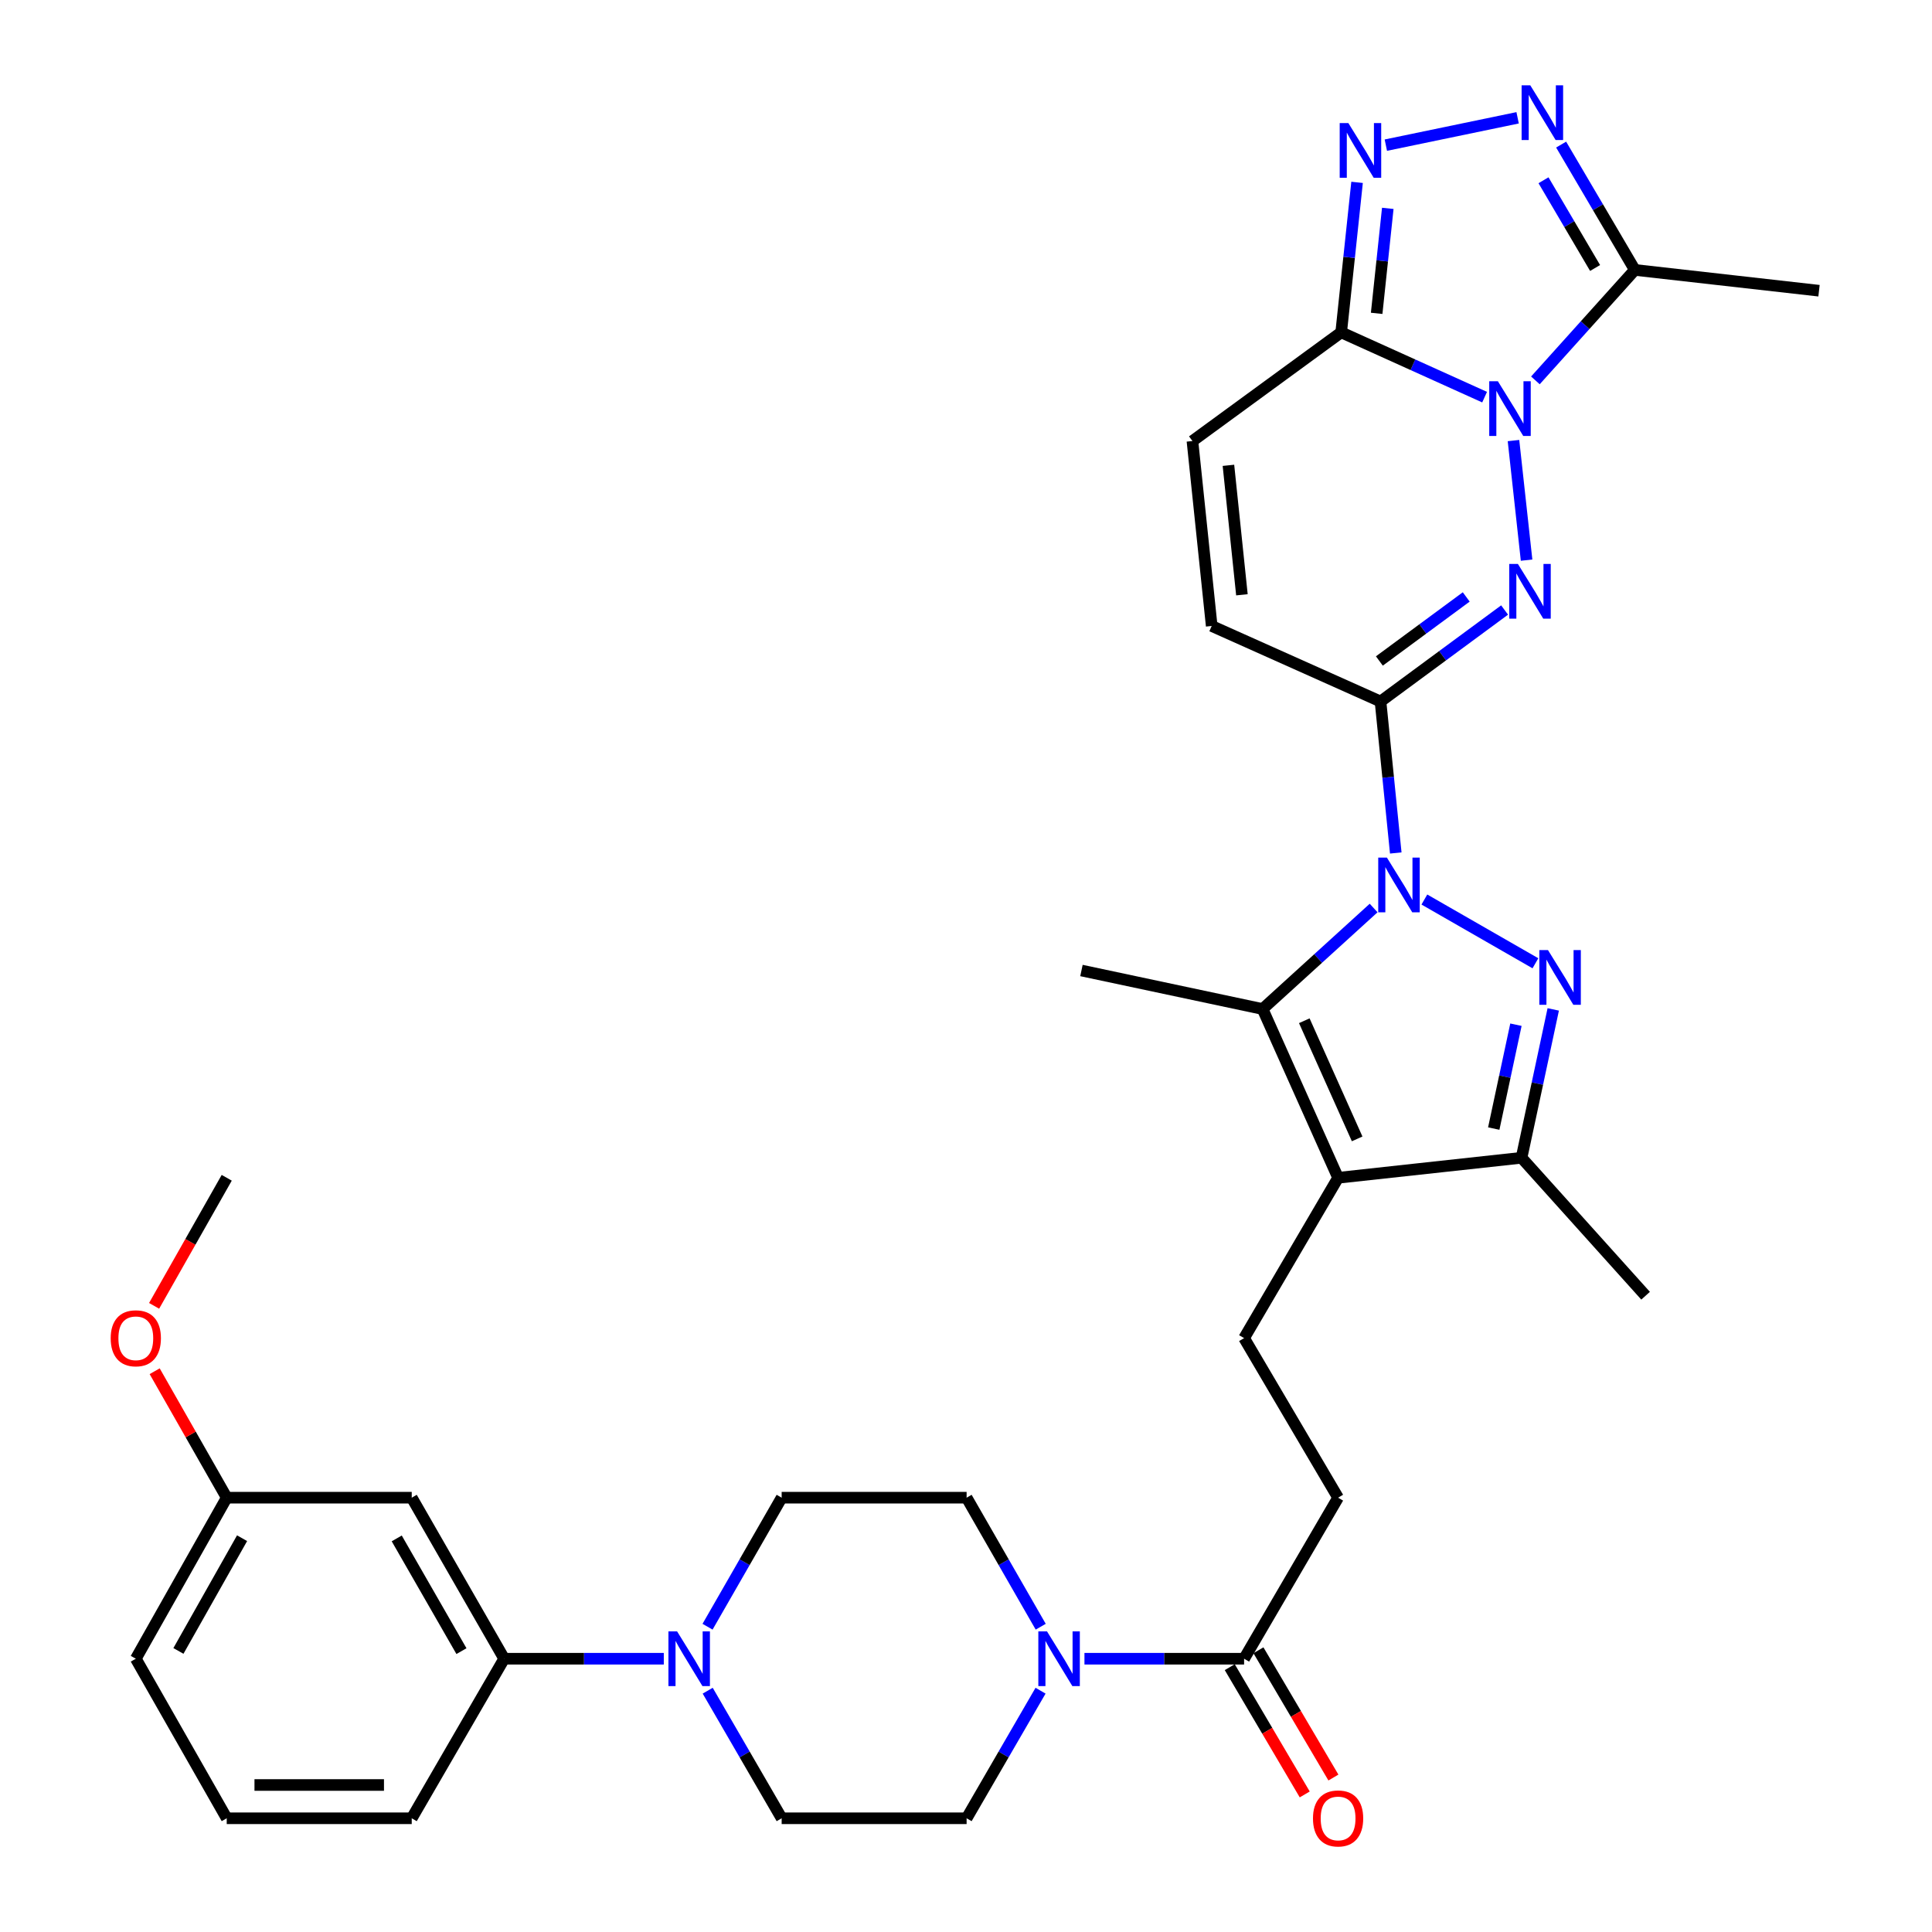 <?xml version='1.0' encoding='iso-8859-1'?>
<svg version='1.1' baseProfile='full'
              xmlns='http://www.w3.org/2000/svg'
                      xmlns:rdkit='http://www.rdkit.org/xml'
                      xmlns:xlink='http://www.w3.org/1999/xlink'
                  xml:space='preserve'
width='1000px' height='1000px' viewBox='0 0 1000 1000'>
<!-- END OF HEADER -->
<rect style='opacity:1.0;fill:#FFFFFF;stroke:none' width='1000' height='1000' x='0' y='0'> </rect>
<path class='bond-2' d='M 722.446,441.5 L 718.498,402.297' style='fill:none;fill-rule:evenodd;stroke:#0000FF;stroke-width:6px;stroke-linecap:butt;stroke-linejoin:miter;stroke-opacity:1' />
<path class='bond-2' d='M 718.498,402.297 L 714.55,363.093' style='fill:none;fill-rule:evenodd;stroke:#000000;stroke-width:6px;stroke-linecap:butt;stroke-linejoin:miter;stroke-opacity:1' />
<path class='bond-3' d='M 737.255,465.593 L 794.729,498.591' style='fill:none;fill-rule:evenodd;stroke:#0000FF;stroke-width:6px;stroke-linecap:butt;stroke-linejoin:miter;stroke-opacity:1' />
<path class='bond-4' d='M 710.986,469.987 L 682.251,496.127' style='fill:none;fill-rule:evenodd;stroke:#0000FF;stroke-width:6px;stroke-linecap:butt;stroke-linejoin:miter;stroke-opacity:1' />
<path class='bond-4' d='M 682.251,496.127 L 653.517,522.267' style='fill:none;fill-rule:evenodd;stroke:#000000;stroke-width:6px;stroke-linecap:butt;stroke-linejoin:miter;stroke-opacity:1' />
<path class='bond-0' d='M 783.377,228.037 L 790.156,289.928' style='fill:none;fill-rule:evenodd;stroke:#0000FF;stroke-width:6px;stroke-linecap:butt;stroke-linejoin:miter;stroke-opacity:1' />
<path class='bond-9' d='M 794.721,196.885 L 820.455,168.297' style='fill:none;fill-rule:evenodd;stroke:#0000FF;stroke-width:6px;stroke-linecap:butt;stroke-linejoin:miter;stroke-opacity:1' />
<path class='bond-9' d='M 820.455,168.297 L 846.189,139.708' style='fill:none;fill-rule:evenodd;stroke:#000000;stroke-width:6px;stroke-linecap:butt;stroke-linejoin:miter;stroke-opacity:1' />
<path class='bond-35' d='M 768.429,205.563 L 731.311,188.791' style='fill:none;fill-rule:evenodd;stroke:#0000FF;stroke-width:6px;stroke-linecap:butt;stroke-linejoin:miter;stroke-opacity:1' />
<path class='bond-35' d='M 731.311,188.791 L 694.193,172.019' style='fill:none;fill-rule:evenodd;stroke:#000000;stroke-width:6px;stroke-linecap:butt;stroke-linejoin:miter;stroke-opacity:1' />
<path class='bond-1' d='M 778.778,315.74 L 746.664,339.417' style='fill:none;fill-rule:evenodd;stroke:#0000FF;stroke-width:6px;stroke-linecap:butt;stroke-linejoin:miter;stroke-opacity:1' />
<path class='bond-1' d='M 746.664,339.417 L 714.55,363.093' style='fill:none;fill-rule:evenodd;stroke:#000000;stroke-width:6px;stroke-linecap:butt;stroke-linejoin:miter;stroke-opacity:1' />
<path class='bond-1' d='M 758.921,308.977 L 736.441,325.55' style='fill:none;fill-rule:evenodd;stroke:#0000FF;stroke-width:6px;stroke-linecap:butt;stroke-linejoin:miter;stroke-opacity:1' />
<path class='bond-1' d='M 736.441,325.55 L 713.961,342.124' style='fill:none;fill-rule:evenodd;stroke:#000000;stroke-width:6px;stroke-linecap:butt;stroke-linejoin:miter;stroke-opacity:1' />
<path class='bond-13' d='M 714.55,363.093 L 627.177,324.005' style='fill:none;fill-rule:evenodd;stroke:#000000;stroke-width:6px;stroke-linecap:butt;stroke-linejoin:miter;stroke-opacity:1' />
<path class='bond-10' d='M 803.958,522.466 L 795.753,560.866' style='fill:none;fill-rule:evenodd;stroke:#0000FF;stroke-width:6px;stroke-linecap:butt;stroke-linejoin:miter;stroke-opacity:1' />
<path class='bond-10' d='M 795.753,560.866 L 787.548,599.265' style='fill:none;fill-rule:evenodd;stroke:#000000;stroke-width:6px;stroke-linecap:butt;stroke-linejoin:miter;stroke-opacity:1' />
<path class='bond-10' d='M 784.649,530.386 L 778.905,557.266' style='fill:none;fill-rule:evenodd;stroke:#0000FF;stroke-width:6px;stroke-linecap:butt;stroke-linejoin:miter;stroke-opacity:1' />
<path class='bond-10' d='M 778.905,557.266 L 773.162,584.145' style='fill:none;fill-rule:evenodd;stroke:#000000;stroke-width:6px;stroke-linecap:butt;stroke-linejoin:miter;stroke-opacity:1' />
<path class='bond-5' d='M 653.517,522.267 L 692.595,609.621' style='fill:none;fill-rule:evenodd;stroke:#000000;stroke-width:6px;stroke-linecap:butt;stroke-linejoin:miter;stroke-opacity:1' />
<path class='bond-5' d='M 675.104,528.335 L 702.459,589.483' style='fill:none;fill-rule:evenodd;stroke:#000000;stroke-width:6px;stroke-linecap:butt;stroke-linejoin:miter;stroke-opacity:1' />
<path class='bond-26' d='M 653.517,522.267 L 559.76,502.331' style='fill:none;fill-rule:evenodd;stroke:#000000;stroke-width:6px;stroke-linecap:butt;stroke-linejoin:miter;stroke-opacity:1' />
<path class='bond-16' d='M 692.595,609.621 L 643.946,692.61' style='fill:none;fill-rule:evenodd;stroke:#000000;stroke-width:6px;stroke-linecap:butt;stroke-linejoin:miter;stroke-opacity:1' />
<path class='bond-34' d='M 692.595,609.621 L 787.548,599.265' style='fill:none;fill-rule:evenodd;stroke:#000000;stroke-width:6px;stroke-linecap:butt;stroke-linejoin:miter;stroke-opacity:1' />
<path class='bond-6' d='M 694.193,172.019 L 617.204,228.277' style='fill:none;fill-rule:evenodd;stroke:#000000;stroke-width:6px;stroke-linecap:butt;stroke-linejoin:miter;stroke-opacity:1' />
<path class='bond-7' d='M 694.193,172.019 L 698.304,133.204' style='fill:none;fill-rule:evenodd;stroke:#000000;stroke-width:6px;stroke-linecap:butt;stroke-linejoin:miter;stroke-opacity:1' />
<path class='bond-7' d='M 698.304,133.204 L 702.415,94.388' style='fill:none;fill-rule:evenodd;stroke:#0000FF;stroke-width:6px;stroke-linecap:butt;stroke-linejoin:miter;stroke-opacity:1' />
<path class='bond-7' d='M 712.558,162.189 L 715.436,135.018' style='fill:none;fill-rule:evenodd;stroke:#000000;stroke-width:6px;stroke-linecap:butt;stroke-linejoin:miter;stroke-opacity:1' />
<path class='bond-7' d='M 715.436,135.018 L 718.314,107.847' style='fill:none;fill-rule:evenodd;stroke:#0000FF;stroke-width:6px;stroke-linecap:butt;stroke-linejoin:miter;stroke-opacity:1' />
<path class='bond-36' d='M 717.31,75.132 L 785.516,60.975' style='fill:none;fill-rule:evenodd;stroke:#0000FF;stroke-width:6px;stroke-linecap:butt;stroke-linejoin:miter;stroke-opacity:1' />
<path class='bond-8' d='M 808.04,74.837 L 827.114,107.273' style='fill:none;fill-rule:evenodd;stroke:#0000FF;stroke-width:6px;stroke-linecap:butt;stroke-linejoin:miter;stroke-opacity:1' />
<path class='bond-8' d='M 827.114,107.273 L 846.189,139.708' style='fill:none;fill-rule:evenodd;stroke:#000000;stroke-width:6px;stroke-linecap:butt;stroke-linejoin:miter;stroke-opacity:1' />
<path class='bond-8' d='M 798.912,93.301 L 812.264,116.006' style='fill:none;fill-rule:evenodd;stroke:#0000FF;stroke-width:6px;stroke-linecap:butt;stroke-linejoin:miter;stroke-opacity:1' />
<path class='bond-8' d='M 812.264,116.006 L 825.616,138.71' style='fill:none;fill-rule:evenodd;stroke:#000000;stroke-width:6px;stroke-linecap:butt;stroke-linejoin:miter;stroke-opacity:1' />
<path class='bond-27' d='M 846.189,139.708 L 941.515,150.475' style='fill:none;fill-rule:evenodd;stroke:#000000;stroke-width:6px;stroke-linecap:butt;stroke-linejoin:miter;stroke-opacity:1' />
<path class='bond-28' d='M 787.548,599.265 L 851.759,670.664' style='fill:none;fill-rule:evenodd;stroke:#000000;stroke-width:6px;stroke-linecap:butt;stroke-linejoin:miter;stroke-opacity:1' />
<path class='bond-11' d='M 561.313,858.551 L 602.629,858.551' style='fill:none;fill-rule:evenodd;stroke:#0000FF;stroke-width:6px;stroke-linecap:butt;stroke-linejoin:miter;stroke-opacity:1' />
<path class='bond-11' d='M 602.629,858.551 L 643.946,858.551' style='fill:none;fill-rule:evenodd;stroke:#000000;stroke-width:6px;stroke-linecap:butt;stroke-linejoin:miter;stroke-opacity:1' />
<path class='bond-20' d='M 538.668,841.988 L 519.491,808.593' style='fill:none;fill-rule:evenodd;stroke:#0000FF;stroke-width:6px;stroke-linecap:butt;stroke-linejoin:miter;stroke-opacity:1' />
<path class='bond-20' d='M 519.491,808.593 L 500.315,775.198' style='fill:none;fill-rule:evenodd;stroke:#000000;stroke-width:6px;stroke-linecap:butt;stroke-linejoin:miter;stroke-opacity:1' />
<path class='bond-21' d='M 538.589,875.097 L 519.452,908.118' style='fill:none;fill-rule:evenodd;stroke:#0000FF;stroke-width:6px;stroke-linecap:butt;stroke-linejoin:miter;stroke-opacity:1' />
<path class='bond-21' d='M 519.452,908.118 L 500.315,941.138' style='fill:none;fill-rule:evenodd;stroke:#000000;stroke-width:6px;stroke-linecap:butt;stroke-linejoin:miter;stroke-opacity:1' />
<path class='bond-12' d='M 366.304,875.097 L 385.445,908.118' style='fill:none;fill-rule:evenodd;stroke:#0000FF;stroke-width:6px;stroke-linecap:butt;stroke-linejoin:miter;stroke-opacity:1' />
<path class='bond-12' d='M 385.445,908.118 L 404.587,941.138' style='fill:none;fill-rule:evenodd;stroke:#000000;stroke-width:6px;stroke-linecap:butt;stroke-linejoin:miter;stroke-opacity:1' />
<path class='bond-17' d='M 343.579,858.551 L 302.272,858.551' style='fill:none;fill-rule:evenodd;stroke:#0000FF;stroke-width:6px;stroke-linecap:butt;stroke-linejoin:miter;stroke-opacity:1' />
<path class='bond-17' d='M 302.272,858.551 L 260.965,858.551' style='fill:none;fill-rule:evenodd;stroke:#000000;stroke-width:6px;stroke-linecap:butt;stroke-linejoin:miter;stroke-opacity:1' />
<path class='bond-37' d='M 366.226,841.988 L 385.406,808.593' style='fill:none;fill-rule:evenodd;stroke:#0000FF;stroke-width:6px;stroke-linecap:butt;stroke-linejoin:miter;stroke-opacity:1' />
<path class='bond-37' d='M 385.406,808.593 L 404.587,775.198' style='fill:none;fill-rule:evenodd;stroke:#000000;stroke-width:6px;stroke-linecap:butt;stroke-linejoin:miter;stroke-opacity:1' />
<path class='bond-14' d='M 627.177,324.005 L 617.204,228.277' style='fill:none;fill-rule:evenodd;stroke:#000000;stroke-width:6px;stroke-linecap:butt;stroke-linejoin:miter;stroke-opacity:1' />
<path class='bond-14' d='M 642.816,307.861 L 635.835,240.851' style='fill:none;fill-rule:evenodd;stroke:#000000;stroke-width:6px;stroke-linecap:butt;stroke-linejoin:miter;stroke-opacity:1' />
<path class='bond-15' d='M 643.946,858.551 L 692.595,775.198' style='fill:none;fill-rule:evenodd;stroke:#000000;stroke-width:6px;stroke-linecap:butt;stroke-linejoin:miter;stroke-opacity:1' />
<path class='bond-24' d='M 636.524,862.923 L 655.925,895.858' style='fill:none;fill-rule:evenodd;stroke:#000000;stroke-width:6px;stroke-linecap:butt;stroke-linejoin:miter;stroke-opacity:1' />
<path class='bond-24' d='M 655.925,895.858 L 675.326,928.794' style='fill:none;fill-rule:evenodd;stroke:#FF0000;stroke-width:6px;stroke-linecap:butt;stroke-linejoin:miter;stroke-opacity:1' />
<path class='bond-24' d='M 651.367,854.179 L 670.769,887.114' style='fill:none;fill-rule:evenodd;stroke:#000000;stroke-width:6px;stroke-linecap:butt;stroke-linejoin:miter;stroke-opacity:1' />
<path class='bond-24' d='M 670.769,887.114 L 690.17,920.05' style='fill:none;fill-rule:evenodd;stroke:#FF0000;stroke-width:6px;stroke-linecap:butt;stroke-linejoin:miter;stroke-opacity:1' />
<path class='bond-19' d='M 643.946,692.61 L 692.595,775.198' style='fill:none;fill-rule:evenodd;stroke:#000000;stroke-width:6px;stroke-linecap:butt;stroke-linejoin:miter;stroke-opacity:1' />
<path class='bond-18' d='M 260.965,858.551 L 213.111,775.198' style='fill:none;fill-rule:evenodd;stroke:#000000;stroke-width:6px;stroke-linecap:butt;stroke-linejoin:miter;stroke-opacity:1' />
<path class='bond-18' d='M 238.847,854.625 L 205.349,796.278' style='fill:none;fill-rule:evenodd;stroke:#000000;stroke-width:6px;stroke-linecap:butt;stroke-linejoin:miter;stroke-opacity:1' />
<path class='bond-30' d='M 260.965,858.551 L 213.111,941.138' style='fill:none;fill-rule:evenodd;stroke:#000000;stroke-width:6px;stroke-linecap:butt;stroke-linejoin:miter;stroke-opacity:1' />
<path class='bond-25' d='M 213.111,775.198 L 117.354,775.198' style='fill:none;fill-rule:evenodd;stroke:#000000;stroke-width:6px;stroke-linecap:butt;stroke-linejoin:miter;stroke-opacity:1' />
<path class='bond-23' d='M 500.315,775.198 L 404.587,775.198' style='fill:none;fill-rule:evenodd;stroke:#000000;stroke-width:6px;stroke-linecap:butt;stroke-linejoin:miter;stroke-opacity:1' />
<path class='bond-22' d='M 500.315,941.138 L 404.587,941.138' style='fill:none;fill-rule:evenodd;stroke:#000000;stroke-width:6px;stroke-linecap:butt;stroke-linejoin:miter;stroke-opacity:1' />
<path class='bond-29' d='M 117.354,775.198 L 98.706,742.472' style='fill:none;fill-rule:evenodd;stroke:#000000;stroke-width:6px;stroke-linecap:butt;stroke-linejoin:miter;stroke-opacity:1' />
<path class='bond-29' d='M 98.706,742.472 L 80.058,709.747' style='fill:none;fill-rule:evenodd;stroke:#FF0000;stroke-width:6px;stroke-linecap:butt;stroke-linejoin:miter;stroke-opacity:1' />
<path class='bond-38' d='M 117.354,775.198 L 70.294,858.551' style='fill:none;fill-rule:evenodd;stroke:#000000;stroke-width:6px;stroke-linecap:butt;stroke-linejoin:miter;stroke-opacity:1' />
<path class='bond-38' d='M 125.297,796.17 L 92.354,854.518' style='fill:none;fill-rule:evenodd;stroke:#000000;stroke-width:6px;stroke-linecap:butt;stroke-linejoin:miter;stroke-opacity:1' />
<path class='bond-33' d='M 79.766,675.905 L 98.56,642.763' style='fill:none;fill-rule:evenodd;stroke:#FF0000;stroke-width:6px;stroke-linecap:butt;stroke-linejoin:miter;stroke-opacity:1' />
<path class='bond-33' d='M 98.56,642.763 L 117.354,609.621' style='fill:none;fill-rule:evenodd;stroke:#000000;stroke-width:6px;stroke-linecap:butt;stroke-linejoin:miter;stroke-opacity:1' />
<path class='bond-31' d='M 213.111,941.138 L 117.354,941.138' style='fill:none;fill-rule:evenodd;stroke:#000000;stroke-width:6px;stroke-linecap:butt;stroke-linejoin:miter;stroke-opacity:1' />
<path class='bond-31' d='M 198.747,923.911 L 131.717,923.911' style='fill:none;fill-rule:evenodd;stroke:#000000;stroke-width:6px;stroke-linecap:butt;stroke-linejoin:miter;stroke-opacity:1' />
<path class='bond-32' d='M 117.354,941.138 L 70.294,858.551' style='fill:none;fill-rule:evenodd;stroke:#000000;stroke-width:6px;stroke-linecap:butt;stroke-linejoin:miter;stroke-opacity:1' />
<path  class='atom-0' d='M 717.852 443.886
L 727.132 458.886
Q 728.052 460.366, 729.532 463.046
Q 731.012 465.726, 731.092 465.886
L 731.092 443.886
L 734.852 443.886
L 734.852 472.206
L 730.972 472.206
L 721.012 455.806
Q 719.852 453.886, 718.612 451.686
Q 717.412 449.486, 717.052 448.806
L 717.052 472.206
L 713.372 472.206
L 713.372 443.886
L 717.852 443.886
' fill='#0000FF'/>
<path  class='atom-1' d='M 775.306 197.339
L 784.586 212.339
Q 785.506 213.819, 786.986 216.499
Q 788.466 219.179, 788.546 219.339
L 788.546 197.339
L 792.306 197.339
L 792.306 225.659
L 788.426 225.659
L 778.466 209.259
Q 777.306 207.339, 776.066 205.139
Q 774.866 202.939, 774.506 202.259
L 774.506 225.659
L 770.826 225.659
L 770.826 197.339
L 775.306 197.339
' fill='#0000FF'/>
<path  class='atom-2' d='M 785.662 291.89
L 794.942 306.89
Q 795.862 308.37, 797.342 311.05
Q 798.822 313.73, 798.902 313.89
L 798.902 291.89
L 802.662 291.89
L 802.662 320.21
L 798.782 320.21
L 788.822 303.81
Q 787.662 301.89, 786.422 299.69
Q 785.222 297.49, 784.862 296.81
L 784.862 320.21
L 781.182 320.21
L 781.182 291.89
L 785.662 291.89
' fill='#0000FF'/>
<path  class='atom-4' d='M 801.233 491.76
L 810.513 506.76
Q 811.433 508.24, 812.913 510.92
Q 814.393 513.6, 814.473 513.76
L 814.473 491.76
L 818.233 491.76
L 818.233 520.08
L 814.353 520.08
L 804.393 503.68
Q 803.233 501.76, 801.993 499.56
Q 800.793 497.36, 800.433 496.68
L 800.433 520.08
L 796.753 520.08
L 796.753 491.76
L 801.233 491.76
' fill='#0000FF'/>
<path  class='atom-8' d='M 697.906 63.701
L 707.186 78.701
Q 708.106 80.181, 709.586 82.861
Q 711.066 85.541, 711.146 85.701
L 711.146 63.701
L 714.906 63.701
L 714.906 92.021
L 711.026 92.021
L 701.066 75.621
Q 699.906 73.701, 698.666 71.501
Q 697.466 69.301, 697.106 68.621
L 697.106 92.021
L 693.426 92.021
L 693.426 63.701
L 697.906 63.701
' fill='#0000FF'/>
<path  class='atom-9' d='M 792.065 44.157
L 801.345 59.157
Q 802.265 60.637, 803.745 63.317
Q 805.225 65.997, 805.305 66.157
L 805.305 44.157
L 809.065 44.157
L 809.065 72.477
L 805.185 72.477
L 795.225 56.077
Q 794.065 54.157, 792.825 51.957
Q 791.625 49.757, 791.265 49.077
L 791.265 72.477
L 787.585 72.477
L 787.585 44.157
L 792.065 44.157
' fill='#0000FF'/>
<path  class='atom-12' d='M 541.919 844.391
L 551.199 859.391
Q 552.119 860.871, 553.599 863.551
Q 555.079 866.231, 555.159 866.391
L 555.159 844.391
L 558.919 844.391
L 558.919 872.711
L 555.039 872.711
L 545.079 856.311
Q 543.919 854.391, 542.679 852.191
Q 541.479 849.991, 541.119 849.311
L 541.119 872.711
L 537.439 872.711
L 537.439 844.391
L 541.919 844.391
' fill='#0000FF'/>
<path  class='atom-13' d='M 350.453 844.391
L 359.733 859.391
Q 360.653 860.871, 362.133 863.551
Q 363.613 866.231, 363.693 866.391
L 363.693 844.391
L 367.453 844.391
L 367.453 872.711
L 363.573 872.711
L 353.613 856.311
Q 352.453 854.391, 351.213 852.191
Q 350.013 849.991, 349.653 849.311
L 349.653 872.711
L 345.973 872.711
L 345.973 844.391
L 350.453 844.391
' fill='#0000FF'/>
<path  class='atom-25' d='M 679.595 941.218
Q 679.595 934.418, 682.955 930.618
Q 686.315 926.818, 692.595 926.818
Q 698.875 926.818, 702.235 930.618
Q 705.595 934.418, 705.595 941.218
Q 705.595 948.098, 702.195 952.018
Q 698.795 955.898, 692.595 955.898
Q 686.355 955.898, 682.955 952.018
Q 679.595 948.138, 679.595 941.218
M 692.595 952.698
Q 696.915 952.698, 699.235 949.818
Q 701.595 946.898, 701.595 941.218
Q 701.595 935.658, 699.235 932.858
Q 696.915 930.018, 692.595 930.018
Q 688.275 930.018, 685.915 932.818
Q 683.595 935.618, 683.595 941.218
Q 683.595 946.938, 685.915 949.818
Q 688.275 952.698, 692.595 952.698
' fill='#FF0000'/>
<path  class='atom-30' d='M 57.294 692.69
Q 57.294 685.89, 60.654 682.09
Q 64.014 678.29, 70.294 678.29
Q 76.574 678.29, 79.934 682.09
Q 83.294 685.89, 83.294 692.69
Q 83.294 699.57, 79.894 703.49
Q 76.494 707.37, 70.294 707.37
Q 64.054 707.37, 60.654 703.49
Q 57.294 699.61, 57.294 692.69
M 70.294 704.17
Q 74.614 704.17, 76.934 701.29
Q 79.294 698.37, 79.294 692.69
Q 79.294 687.13, 76.934 684.33
Q 74.614 681.49, 70.294 681.49
Q 65.974 681.49, 63.614 684.29
Q 61.294 687.09, 61.294 692.69
Q 61.294 698.41, 63.614 701.29
Q 65.974 704.17, 70.294 704.17
' fill='#FF0000'/>
</svg>

